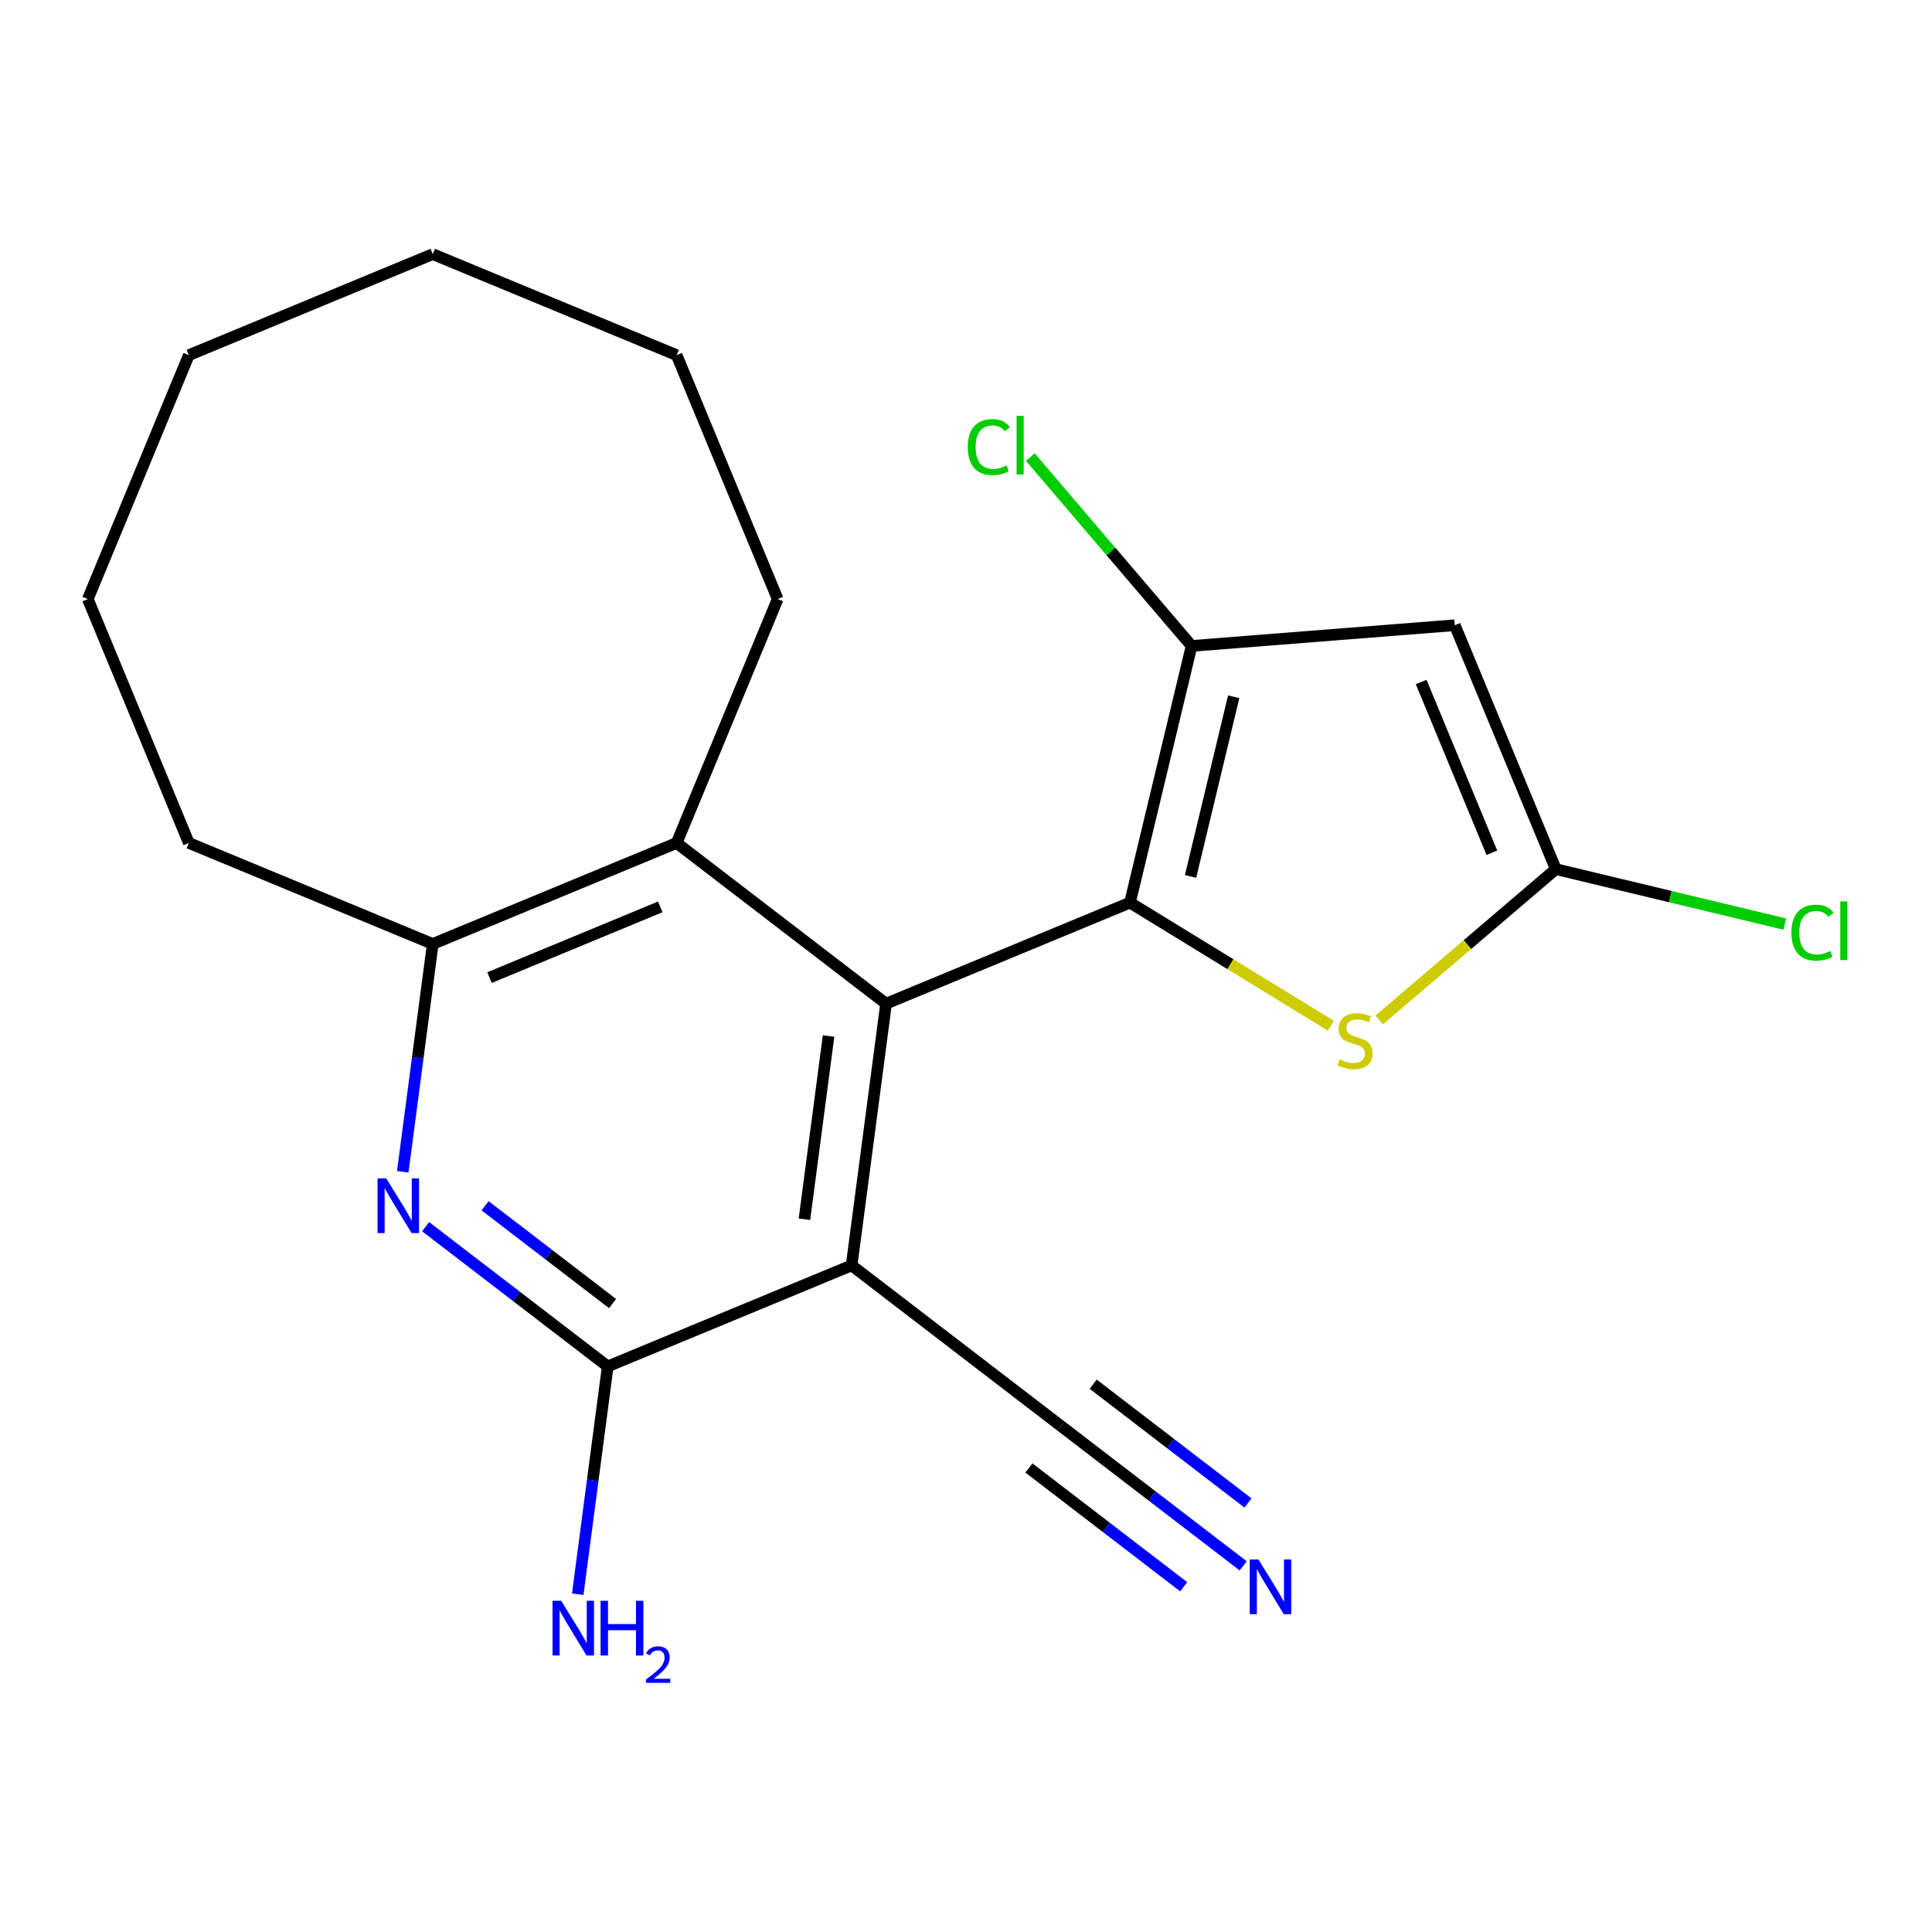 <?xml version='1.0' encoding='iso-8859-1'?>
<svg version='1.1' baseProfile='full'
              xmlns='http://www.w3.org/2000/svg'
                      xmlns:rdkit='http://www.rdkit.org/xml'
                      xmlns:xlink='http://www.w3.org/1999/xlink'
                  xml:space='preserve'
width='1000px' height='1000px' viewBox='0 0 1000 1000'>
<!-- END OF HEADER -->
<rect style='opacity:1.0;fill:#FFFFFF;stroke:none' width='1000' height='1000' x='0' y='0'> </rect>
<path class='bond-0' d='M 584.874,467.2 L 458.633,519.49' style='fill:none;fill-rule:evenodd;stroke:#000000;stroke-width:6px;stroke-linecap:butt;stroke-linejoin:miter;stroke-opacity:1' />
<path class='bond-2' d='M 584.874,467.2 L 616.772,334.333' style='fill:none;fill-rule:evenodd;stroke:#000000;stroke-width:6px;stroke-linecap:butt;stroke-linejoin:miter;stroke-opacity:1' />
<path class='bond-2' d='M 616.232,453.649 L 638.561,360.643' style='fill:none;fill-rule:evenodd;stroke:#000000;stroke-width:6px;stroke-linecap:butt;stroke-linejoin:miter;stroke-opacity:1' />
<path class='bond-4' d='M 584.874,467.2 L 636.879,499.069' style='fill:none;fill-rule:evenodd;stroke:#000000;stroke-width:6px;stroke-linecap:butt;stroke-linejoin:miter;stroke-opacity:1' />
<path class='bond-4' d='M 636.879,499.069 L 688.884,530.937' style='fill:none;fill-rule:evenodd;stroke:#CCCC00;stroke-width:6px;stroke-linecap:butt;stroke-linejoin:miter;stroke-opacity:1' />
<path class='bond-1' d='M 458.633,519.49 L 440.797,654.964' style='fill:none;fill-rule:evenodd;stroke:#000000;stroke-width:6px;stroke-linecap:butt;stroke-linejoin:miter;stroke-opacity:1' />
<path class='bond-1' d='M 428.863,536.244 L 416.378,631.076' style='fill:none;fill-rule:evenodd;stroke:#000000;stroke-width:6px;stroke-linecap:butt;stroke-linejoin:miter;stroke-opacity:1' />
<path class='bond-8' d='M 458.633,519.49 L 350.227,436.308' style='fill:none;fill-rule:evenodd;stroke:#000000;stroke-width:6px;stroke-linecap:butt;stroke-linejoin:miter;stroke-opacity:1' />
<path class='bond-5' d='M 440.797,654.964 L 314.556,707.254' style='fill:none;fill-rule:evenodd;stroke:#000000;stroke-width:6px;stroke-linecap:butt;stroke-linejoin:miter;stroke-opacity:1' />
<path class='bond-10' d='M 440.797,654.964 L 549.203,738.146' style='fill:none;fill-rule:evenodd;stroke:#000000;stroke-width:6px;stroke-linecap:butt;stroke-linejoin:miter;stroke-opacity:1' />
<path class='bond-3' d='M 616.772,334.333 L 752.993,323.612' style='fill:none;fill-rule:evenodd;stroke:#000000;stroke-width:6px;stroke-linecap:butt;stroke-linejoin:miter;stroke-opacity:1' />
<path class='bond-13' d='M 616.772,334.333 L 575.029,285.458' style='fill:none;fill-rule:evenodd;stroke:#000000;stroke-width:6px;stroke-linecap:butt;stroke-linejoin:miter;stroke-opacity:1' />
<path class='bond-13' d='M 575.029,285.458 L 533.286,236.583' style='fill:none;fill-rule:evenodd;stroke:#00CC00;stroke-width:6px;stroke-linecap:butt;stroke-linejoin:miter;stroke-opacity:1' />
<path class='bond-21' d='M 752.993,323.612 L 805.284,449.853' style='fill:none;fill-rule:evenodd;stroke:#000000;stroke-width:6px;stroke-linecap:butt;stroke-linejoin:miter;stroke-opacity:1' />
<path class='bond-21' d='M 735.589,353.006 L 772.192,441.375' style='fill:none;fill-rule:evenodd;stroke:#000000;stroke-width:6px;stroke-linecap:butt;stroke-linejoin:miter;stroke-opacity:1' />
<path class='bond-7' d='M 713.876,527.922 L 759.58,488.888' style='fill:none;fill-rule:evenodd;stroke:#CCCC00;stroke-width:6px;stroke-linecap:butt;stroke-linejoin:miter;stroke-opacity:1' />
<path class='bond-7' d='M 759.58,488.888 L 805.284,449.853' style='fill:none;fill-rule:evenodd;stroke:#000000;stroke-width:6px;stroke-linecap:butt;stroke-linejoin:miter;stroke-opacity:1' />
<path class='bond-12' d='M 314.556,707.254 L 306.796,766.203' style='fill:none;fill-rule:evenodd;stroke:#000000;stroke-width:6px;stroke-linecap:butt;stroke-linejoin:miter;stroke-opacity:1' />
<path class='bond-12' d='M 306.796,766.203 L 299.035,825.151' style='fill:none;fill-rule:evenodd;stroke:#0000FF;stroke-width:6px;stroke-linecap:butt;stroke-linejoin:miter;stroke-opacity:1' />
<path class='bond-22' d='M 314.556,707.254 L 267.432,671.094' style='fill:none;fill-rule:evenodd;stroke:#000000;stroke-width:6px;stroke-linecap:butt;stroke-linejoin:miter;stroke-opacity:1' />
<path class='bond-22' d='M 267.432,671.094 L 220.307,634.934' style='fill:none;fill-rule:evenodd;stroke:#0000FF;stroke-width:6px;stroke-linecap:butt;stroke-linejoin:miter;stroke-opacity:1' />
<path class='bond-22' d='M 317.055,674.725 L 284.068,649.413' style='fill:none;fill-rule:evenodd;stroke:#000000;stroke-width:6px;stroke-linecap:butt;stroke-linejoin:miter;stroke-opacity:1' />
<path class='bond-22' d='M 284.068,649.413 L 251.081,624.101' style='fill:none;fill-rule:evenodd;stroke:#0000FF;stroke-width:6px;stroke-linecap:butt;stroke-linejoin:miter;stroke-opacity:1' />
<path class='bond-6' d='M 208.465,606.496 L 216.225,547.547' style='fill:none;fill-rule:evenodd;stroke:#0000FF;stroke-width:6px;stroke-linecap:butt;stroke-linejoin:miter;stroke-opacity:1' />
<path class='bond-6' d='M 216.225,547.547 L 223.986,488.599' style='fill:none;fill-rule:evenodd;stroke:#000000;stroke-width:6px;stroke-linecap:butt;stroke-linejoin:miter;stroke-opacity:1' />
<path class='bond-14' d='M 805.284,449.853 L 864.549,464.081' style='fill:none;fill-rule:evenodd;stroke:#000000;stroke-width:6px;stroke-linecap:butt;stroke-linejoin:miter;stroke-opacity:1' />
<path class='bond-14' d='M 864.549,464.081 L 923.815,478.31' style='fill:none;fill-rule:evenodd;stroke:#00CC00;stroke-width:6px;stroke-linecap:butt;stroke-linejoin:miter;stroke-opacity:1' />
<path class='bond-9' d='M 350.227,436.308 L 223.986,488.599' style='fill:none;fill-rule:evenodd;stroke:#000000;stroke-width:6px;stroke-linecap:butt;stroke-linejoin:miter;stroke-opacity:1' />
<path class='bond-9' d='M 341.749,469.4 L 253.381,506.003' style='fill:none;fill-rule:evenodd;stroke:#000000;stroke-width:6px;stroke-linecap:butt;stroke-linejoin:miter;stroke-opacity:1' />
<path class='bond-15' d='M 350.227,436.308 L 402.518,310.067' style='fill:none;fill-rule:evenodd;stroke:#000000;stroke-width:6px;stroke-linecap:butt;stroke-linejoin:miter;stroke-opacity:1' />
<path class='bond-16' d='M 223.986,488.599 L 97.745,436.308' style='fill:none;fill-rule:evenodd;stroke:#000000;stroke-width:6px;stroke-linecap:butt;stroke-linejoin:miter;stroke-opacity:1' />
<path class='bond-11' d='M 549.203,738.146 L 596.328,774.306' style='fill:none;fill-rule:evenodd;stroke:#000000;stroke-width:6px;stroke-linecap:butt;stroke-linejoin:miter;stroke-opacity:1' />
<path class='bond-11' d='M 596.328,774.306 L 643.452,810.466' style='fill:none;fill-rule:evenodd;stroke:#0000FF;stroke-width:6px;stroke-linecap:butt;stroke-linejoin:miter;stroke-opacity:1' />
<path class='bond-11' d='M 532.566,759.827 L 572.622,790.563' style='fill:none;fill-rule:evenodd;stroke:#000000;stroke-width:6px;stroke-linecap:butt;stroke-linejoin:miter;stroke-opacity:1' />
<path class='bond-11' d='M 572.622,790.563 L 612.678,821.299' style='fill:none;fill-rule:evenodd;stroke:#0000FF;stroke-width:6px;stroke-linecap:butt;stroke-linejoin:miter;stroke-opacity:1' />
<path class='bond-11' d='M 565.839,716.465 L 605.895,747.201' style='fill:none;fill-rule:evenodd;stroke:#000000;stroke-width:6px;stroke-linecap:butt;stroke-linejoin:miter;stroke-opacity:1' />
<path class='bond-11' d='M 605.895,747.201 L 645.952,777.937' style='fill:none;fill-rule:evenodd;stroke:#0000FF;stroke-width:6px;stroke-linecap:butt;stroke-linejoin:miter;stroke-opacity:1' />
<path class='bond-17' d='M 402.518,310.067 L 350.227,183.826' style='fill:none;fill-rule:evenodd;stroke:#000000;stroke-width:6px;stroke-linecap:butt;stroke-linejoin:miter;stroke-opacity:1' />
<path class='bond-18' d='M 97.745,436.308 L 45.455,310.067' style='fill:none;fill-rule:evenodd;stroke:#000000;stroke-width:6px;stroke-linecap:butt;stroke-linejoin:miter;stroke-opacity:1' />
<path class='bond-19' d='M 350.227,183.826 L 223.986,131.535' style='fill:none;fill-rule:evenodd;stroke:#000000;stroke-width:6px;stroke-linecap:butt;stroke-linejoin:miter;stroke-opacity:1' />
<path class='bond-23' d='M 45.455,310.067 L 97.745,183.826' style='fill:none;fill-rule:evenodd;stroke:#000000;stroke-width:6px;stroke-linecap:butt;stroke-linejoin:miter;stroke-opacity:1' />
<path class='bond-20' d='M 223.986,131.535 L 97.745,183.826' style='fill:none;fill-rule:evenodd;stroke:#000000;stroke-width:6px;stroke-linecap:butt;stroke-linejoin:miter;stroke-opacity:1' />
<path  class='atom-5' d='M 693.38 548.315
Q 693.7 548.435, 695.02 548.995
Q 696.34 549.555, 697.78 549.915
Q 699.26 550.235, 700.7 550.235
Q 703.38 550.235, 704.94 548.955
Q 706.5 547.635, 706.5 545.355
Q 706.5 543.795, 705.7 542.835
Q 704.94 541.875, 703.74 541.355
Q 702.54 540.835, 700.54 540.235
Q 698.02 539.475, 696.5 538.755
Q 695.02 538.035, 693.94 536.515
Q 692.9 534.995, 692.9 532.435
Q 692.9 528.875, 695.3 526.675
Q 697.74 524.475, 702.54 524.475
Q 705.82 524.475, 709.54 526.035
L 708.62 529.115
Q 705.22 527.715, 702.66 527.715
Q 699.9 527.715, 698.38 528.875
Q 696.86 529.995, 696.9 531.955
Q 696.9 533.475, 697.66 534.395
Q 698.46 535.315, 699.58 535.835
Q 700.74 536.355, 702.66 536.955
Q 705.22 537.755, 706.74 538.555
Q 708.26 539.355, 709.34 540.995
Q 710.46 542.595, 710.46 545.355
Q 710.46 549.275, 707.82 551.395
Q 705.22 553.475, 700.86 553.475
Q 698.34 553.475, 696.42 552.915
Q 694.54 552.395, 692.3 551.475
L 693.38 548.315
' fill='#CCCC00'/>
<path  class='atom-7' d='M 199.891 609.912
L 209.171 624.912
Q 210.091 626.392, 211.571 629.072
Q 213.051 631.752, 213.131 631.912
L 213.131 609.912
L 216.891 609.912
L 216.891 638.232
L 213.011 638.232
L 203.051 621.832
Q 201.891 619.912, 200.651 617.712
Q 199.451 615.512, 199.091 614.832
L 199.091 638.232
L 195.411 638.232
L 195.411 609.912
L 199.891 609.912
' fill='#0000FF'/>
<path  class='atom-12' d='M 651.348 807.169
L 660.628 822.169
Q 661.548 823.649, 663.028 826.329
Q 664.508 829.009, 664.588 829.169
L 664.588 807.169
L 668.348 807.169
L 668.348 835.489
L 664.468 835.489
L 654.508 819.089
Q 653.348 817.169, 652.108 814.969
Q 650.908 812.769, 650.548 812.089
L 650.548 835.489
L 646.868 835.489
L 646.868 807.169
L 651.348 807.169
' fill='#0000FF'/>
<path  class='atom-13' d='M 290.461 828.568
L 299.741 843.568
Q 300.661 845.048, 302.141 847.728
Q 303.621 850.408, 303.701 850.568
L 303.701 828.568
L 307.461 828.568
L 307.461 856.888
L 303.581 856.888
L 293.621 840.488
Q 292.461 838.568, 291.221 836.368
Q 290.021 834.168, 289.661 833.488
L 289.661 856.888
L 285.981 856.888
L 285.981 828.568
L 290.461 828.568
' fill='#0000FF'/>
<path  class='atom-13' d='M 310.861 828.568
L 314.701 828.568
L 314.701 840.608
L 329.181 840.608
L 329.181 828.568
L 333.021 828.568
L 333.021 856.888
L 329.181 856.888
L 329.181 843.808
L 314.701 843.808
L 314.701 856.888
L 310.861 856.888
L 310.861 828.568
' fill='#0000FF'/>
<path  class='atom-13' d='M 334.394 855.894
Q 335.08 854.125, 336.717 853.148
Q 338.354 852.145, 340.624 852.145
Q 343.449 852.145, 345.033 853.676
Q 346.617 855.208, 346.617 857.927
Q 346.617 860.699, 344.558 863.286
Q 342.525 865.873, 338.301 868.936
L 346.934 868.936
L 346.934 871.048
L 334.341 871.048
L 334.341 869.279
Q 337.826 866.797, 339.885 864.949
Q 341.971 863.101, 342.974 861.438
Q 343.977 859.775, 343.977 858.059
Q 343.977 856.264, 343.079 855.26
Q 342.182 854.257, 340.624 854.257
Q 339.119 854.257, 338.116 854.864
Q 337.113 855.472, 336.4 856.818
L 334.394 855.894
' fill='#0000FF'/>
<path  class='atom-14' d='M 500.91 231.409
Q 500.91 224.369, 504.19 220.689
Q 507.51 216.969, 513.79 216.969
Q 519.63 216.969, 522.75 221.089
L 520.11 223.249
Q 517.83 220.249, 513.79 220.249
Q 509.51 220.249, 507.23 223.129
Q 504.99 225.969, 504.99 231.409
Q 504.99 237.009, 507.31 239.889
Q 509.67 242.769, 514.23 242.769
Q 517.35 242.769, 520.99 240.889
L 522.11 243.889
Q 520.63 244.849, 518.39 245.409
Q 516.15 245.969, 513.67 245.969
Q 507.51 245.969, 504.19 242.209
Q 500.91 238.449, 500.91 231.409
' fill='#00CC00'/>
<path  class='atom-14' d='M 526.19 215.249
L 529.87 215.249
L 529.87 245.609
L 526.19 245.609
L 526.19 215.249
' fill='#00CC00'/>
<path  class='atom-15' d='M 927.231 482.731
Q 927.231 475.691, 930.511 472.011
Q 933.831 468.291, 940.111 468.291
Q 945.951 468.291, 949.071 472.411
L 946.431 474.571
Q 944.151 471.571, 940.111 471.571
Q 935.831 471.571, 933.551 474.451
Q 931.311 477.291, 931.311 482.731
Q 931.311 488.331, 933.631 491.211
Q 935.991 494.091, 940.551 494.091
Q 943.671 494.091, 947.311 492.211
L 948.431 495.211
Q 946.951 496.171, 944.711 496.731
Q 942.471 497.291, 939.991 497.291
Q 933.831 497.291, 930.511 493.531
Q 927.231 489.771, 927.231 482.731
' fill='#00CC00'/>
<path  class='atom-15' d='M 952.511 466.571
L 956.191 466.571
L 956.191 496.931
L 952.511 496.931
L 952.511 466.571
' fill='#00CC00'/>
</svg>
